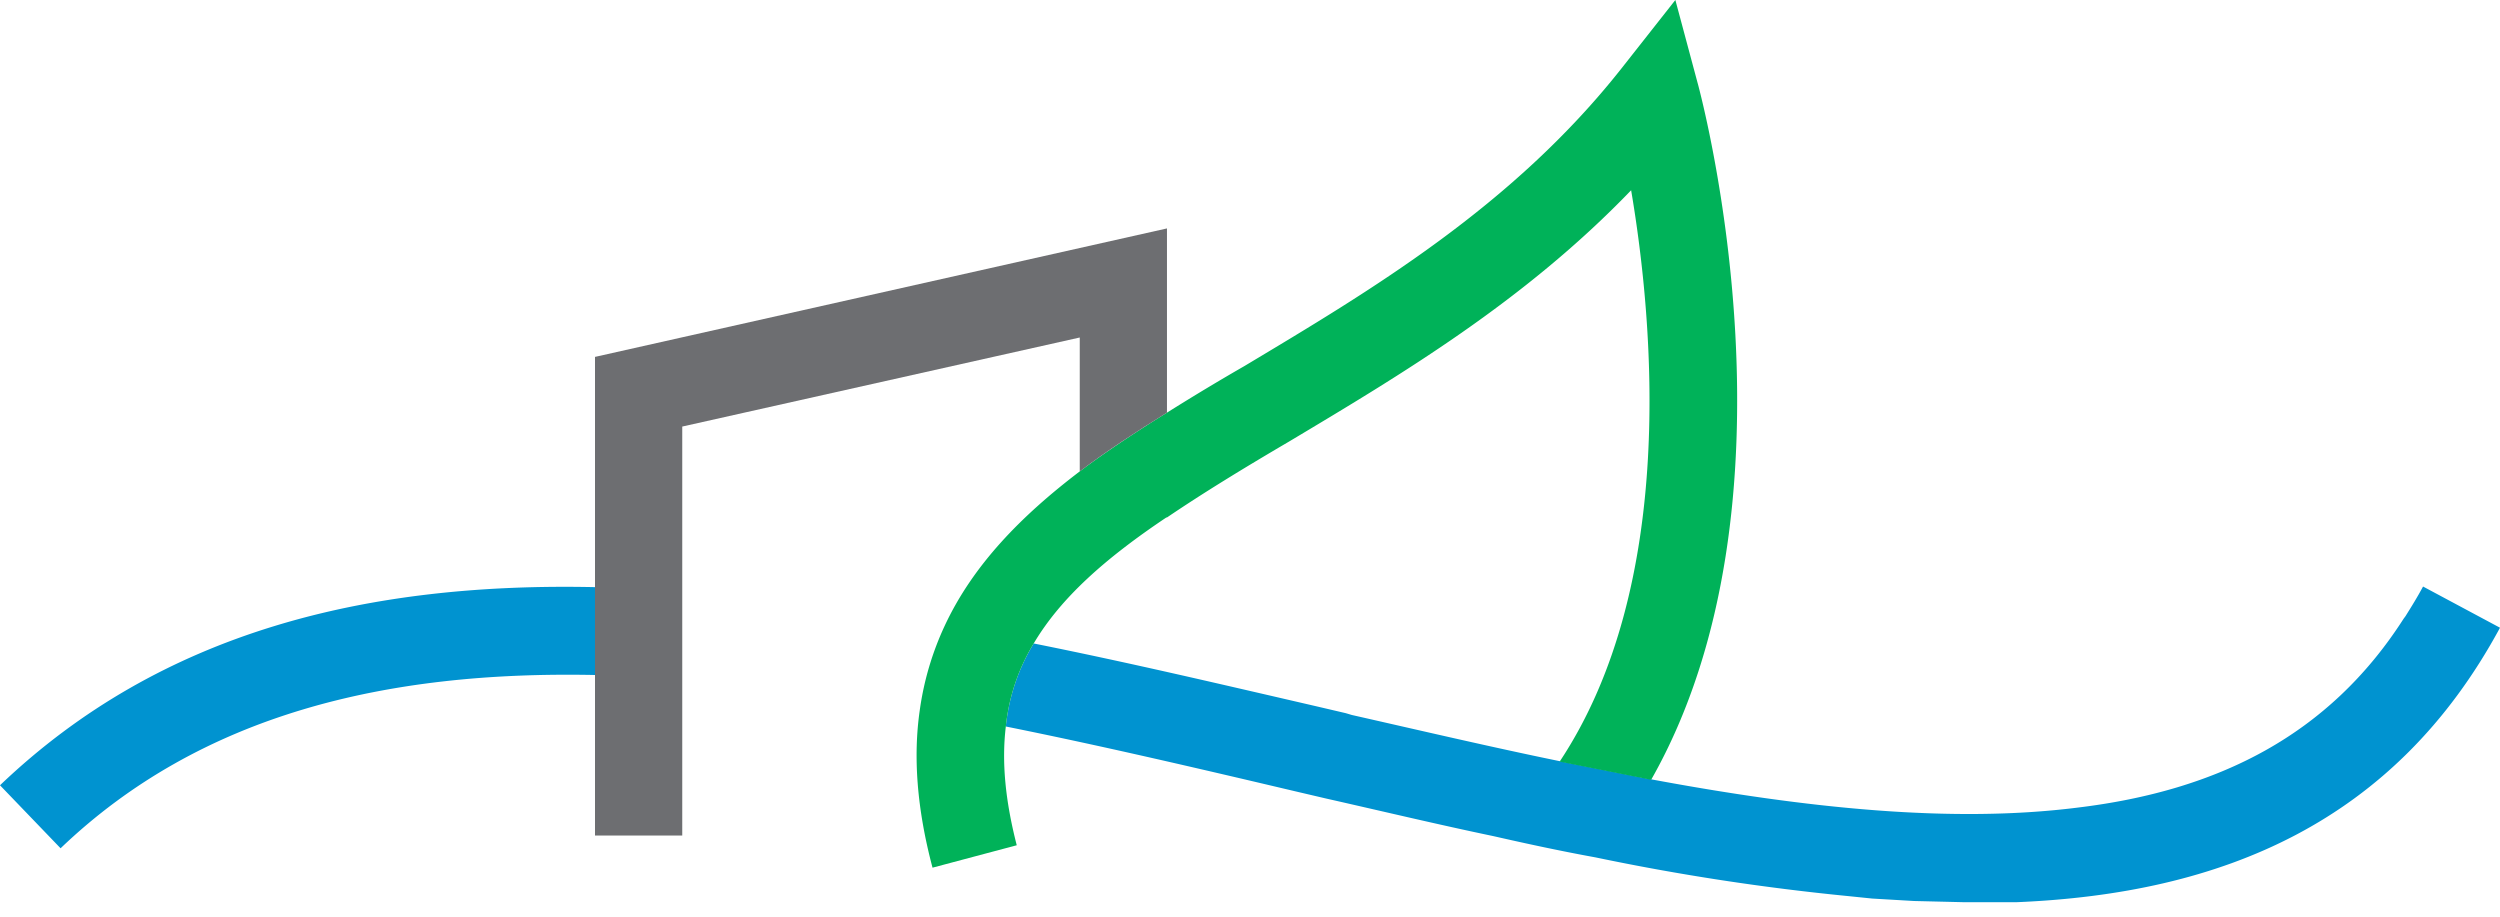<svg width="90" height="33" fill="none" xmlns="http://www.w3.org/2000/svg"><path d="M87.23 21.115c-.197.37-.415.72-.633 1.069l-.065.087c-2.683 4.188-6.675 6.195-11.757 6.805-4.516.568-9.75.022-15.357-1.025l-3.293-.654c-2.443-.502-4.952-1.09-7.46-1.658l-.218-.065-1.026-.24c-3.402-.786-6.827-1.593-10.208-2.269a7.155 7.155 0 00-1.004 2.989c3.469.698 7.002 1.526 10.514 2.355l1.026.24c2.028.458 4.035.938 6.02 1.353 1.243.283 2.465.545 3.664.763a85.066 85.066 0 009.118 1.396l.85.087 1.506.088 1.789.043h1.897c7.395-.305 13.612-2.857 17.407-9.881l-2.77-1.483zM0 28.27l2.181 2.268c5.06-4.842 11.757-6.391 19.24-6.238v-3.163C13.261 20.962 5.823 22.707 0 28.27z" fill="#0093D0"/><path d="M61.12 3.01L60.313 0l-1.941 2.465c-3.927 4.973-9.053 8.005-13.568 10.71a83.491 83.491 0 00-2.792 1.68c-.916.567-2.16 1.374-3.141 2.115-2.094 1.593-3.839 3.36-4.864 5.563a10.62 10.62 0 00-.895 3.032c-.24 1.657-.109 3.533.459 5.671l3.032-.807c-.415-1.614-.546-3.01-.393-4.275a7.157 7.157 0 011.003-2.989c.982-1.657 2.596-3.075 4.777-4.537h.022c1.287-.872 2.748-1.767 4.384-2.726 4.014-2.4 8.464-5.04 12.325-9.053.807 4.777 1.658 14.2-2.574 20.57l3.294.654c5.67-9.99 1.854-24.408 1.68-25.063z" fill="#00B259"/><path d="M21.42 12.848V30.08h3.141V15.356l14.31-3.206v4.82c.98-.741 2.05-1.44 3.14-2.115V8.223l-20.59 4.625z" fill="#6D6E71"/></svg>